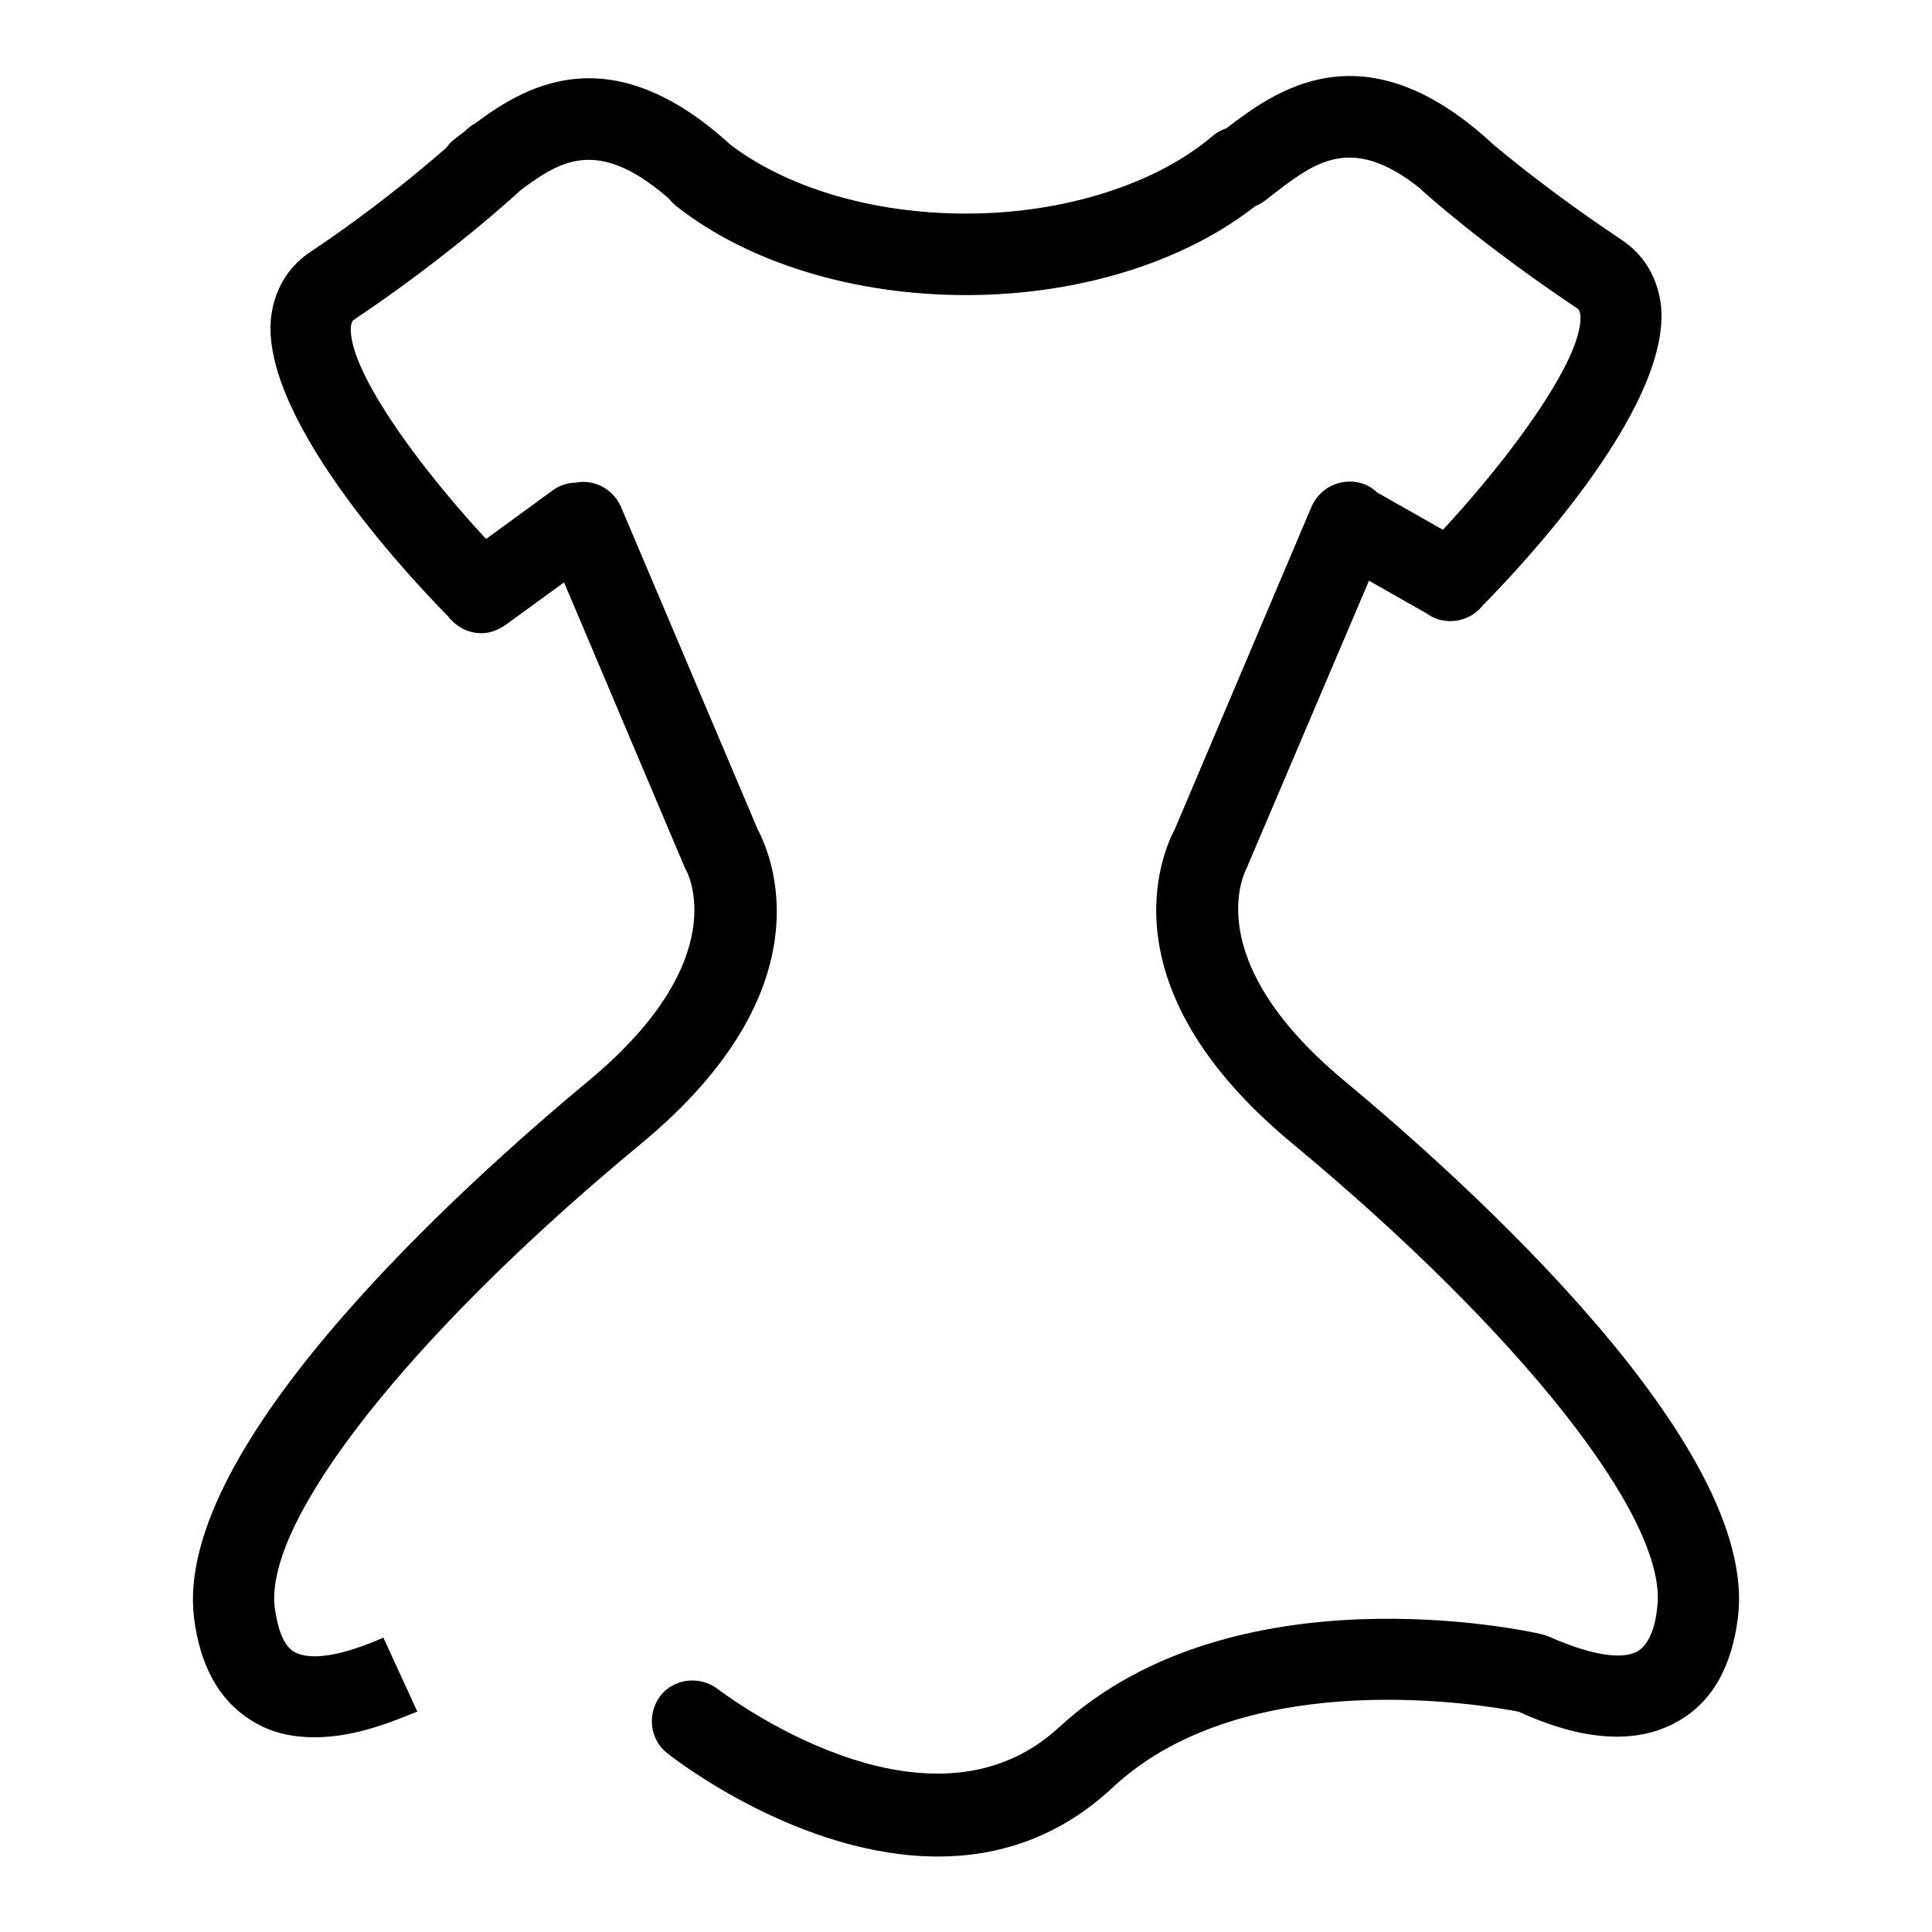 <?xml version="1.0" encoding="utf-8"?>
<!-- Svg Vector Icons : http://www.onlinewebfonts.com/icon -->
<!DOCTYPE svg PUBLIC "-//W3C//DTD SVG 1.1//EN" "http://www.w3.org/Graphics/SVG/1.1/DTD/svg11.dtd">
<svg version="1.1" xmlns="http://www.w3.org/2000/svg" xmlns:xlink="http://www.w3.org/1999/xlink" x="0px" y="0px" viewBox="0 0 256 256" enable-background="new 0 0 256 256" xml:space="preserve">
<g> <path fill="#000000" d="M63.8,83.9c-1.4,0-2.8-0.5-3.8-1.6C55.7,78,34.6,56.1,35.9,42.2c0.4-3.7,2.2-6.8,5.2-8.8 c12-8,20.7-16.2,20.8-16.3c2.2-2,5.6-1.9,7.6,0.3c2,2.2,1.9,5.6-0.3,7.6c-0.4,0.4-9.5,8.8-22.2,17.3c-0.3,0.2-0.4,0.3-0.5,0.9 c-0.6,6.5,12.1,22.6,21,31.4c2.1,2.1,2.1,5.5,0,7.6C66.5,83.3,65.2,83.9,63.8,83.9z M192.2,82.3c-1.4,0-2.8-0.5-3.8-1.6 c-2.1-2.1-2.1-5.5,0-7.6c8.8-8.8,21.6-25,21-31.4c-0.1-0.6-0.2-0.7-0.5-0.9c-12.7-8.5-20.3-15.4-20.6-15.7c-2.2-2-2.4-5.4-0.4-7.6 c2-2.2,5.4-2.4,7.6-0.4c0.1,0.1,7.4,6.7,19.4,14.7c3,2,4.8,5.1,5.2,8.8c1.3,13.9-19.8,35.8-24.1,40.1 C195,81.7,193.6,82.3,192.2,82.3z M128,39.1c-14.9,0-28.9-4.3-38.4-11.8c-2.3-1.8-2.7-5.2-0.9-7.6c1.8-2.3,5.2-2.7,7.6-0.9 c7.6,6,19.2,9.5,31.7,9.5c13,0,25.2-3.9,32.7-10.3c2.3-1.9,5.7-1.7,7.6,0.6s1.7,5.7-0.6,7.6C158.2,34.3,143.7,39.1,128,39.1z  M93,28.4c-1.3,0-2.6-0.5-3.6-1.4c-10.3-9.4-15.4-5.6-21.2-1.2l-1.4,1.1c-2.4,1.8-5.8,1.3-7.5-1.1c-1.8-2.4-1.3-5.8,1.1-7.5l1.3-1 c6.3-4.8,18-13.7,35,1.8c2.2,2,2.4,5.4,0.3,7.6C95.9,27.8,94.5,28.4,93,28.4z M193.8,28.1c-1.3,0-2.6-0.5-3.6-1.4 c-10.3-9.4-15.4-5.6-21.2-1.2l-1.4,1.1c-2.4,1.8-5.8,1.3-7.5-1.1c-1.8-2.4-1.3-5.8,1.1-7.5l1.3-1c6.3-4.8,18-13.7,35,1.8 c2.2,2,2.4,5.4,0.4,7.6C196.8,27.5,195.3,28.1,193.8,28.1z M41.7,230.2c-2.7,0-5.5-0.5-8-2c-4.5-2.6-7.2-7.3-8-13.9 C23,191.5,61.4,157,78,143.2c19.4-16.1,13.1-27.7,12.8-28.1l-0.3-0.7l-18.2-43c-1.2-2.7,0.1-5.9,2.9-7.1c2.7-1.2,5.9,0.1,7.1,2.9 l18.1,42.7c1.7,3.2,9.6,20.9-15.4,41.6C54.5,176.7,35,201.4,36.4,213c0.3,2.1,0.9,4.9,2.6,5.9c1.5,0.8,4.7,1.2,11.8-1.9l4.5,9.8 C52.7,227.8,47.4,230.2,41.7,230.2z M124.3,246c-18.3,0-34.9-12.9-35.9-13.7c-2.3-1.8-2.7-5.2-0.9-7.6c1.8-2.3,5.2-2.7,7.6-0.9 c0.3,0.2,27.6,21.3,45.2,5.1c23.1-21.3,62.1-12.8,63.8-12.4l1,0.3c7.2,3.2,10.5,2.8,11.9,2c1.7-1,2.4-3.7,2.6-5.9 c1.4-11.6-18.1-36.3-48.5-61.5c-24.9-20.7-17.1-38.4-15.4-41.6l18.1-42.7c1.2-2.7,4.3-4,7.1-2.9c2.7,1.2,4,4.3,2.9,7.1l-18.6,43.7 c-0.2,0.4-6.5,12,12.8,28.1c16.6,13.8,55,48.4,52.3,71.1c-0.8,6.7-3.5,11.4-8,13.9c-7.7,4.4-17.1,0.5-21.1-1.3 c-4.2-0.8-35.9-6.4-53.6,9.9C140.3,243.6,132.1,246,124.3,246z M192.2,82.3c-0.9,0-1.8-0.2-2.6-0.7L176.2,74 c-2.6-1.5-3.5-4.8-2-7.3c1.5-2.6,4.7-3.5,7.3-2l13.4,7.6c2.6,1.5,3.5,4.8,2,7.3C195.9,81.3,194.1,82.3,192.2,82.3z M63.8,83.9 c-1.7,0-3.3-0.8-4.4-2.2c-1.8-2.4-1.2-5.8,1.2-7.5L73.2,65c2.4-1.8,5.8-1.2,7.5,1.2c1.8,2.4,1.2,5.8-1.2,7.5L67,82.8 C66,83.5,64.9,83.9,63.8,83.9z"/></g>
</svg>